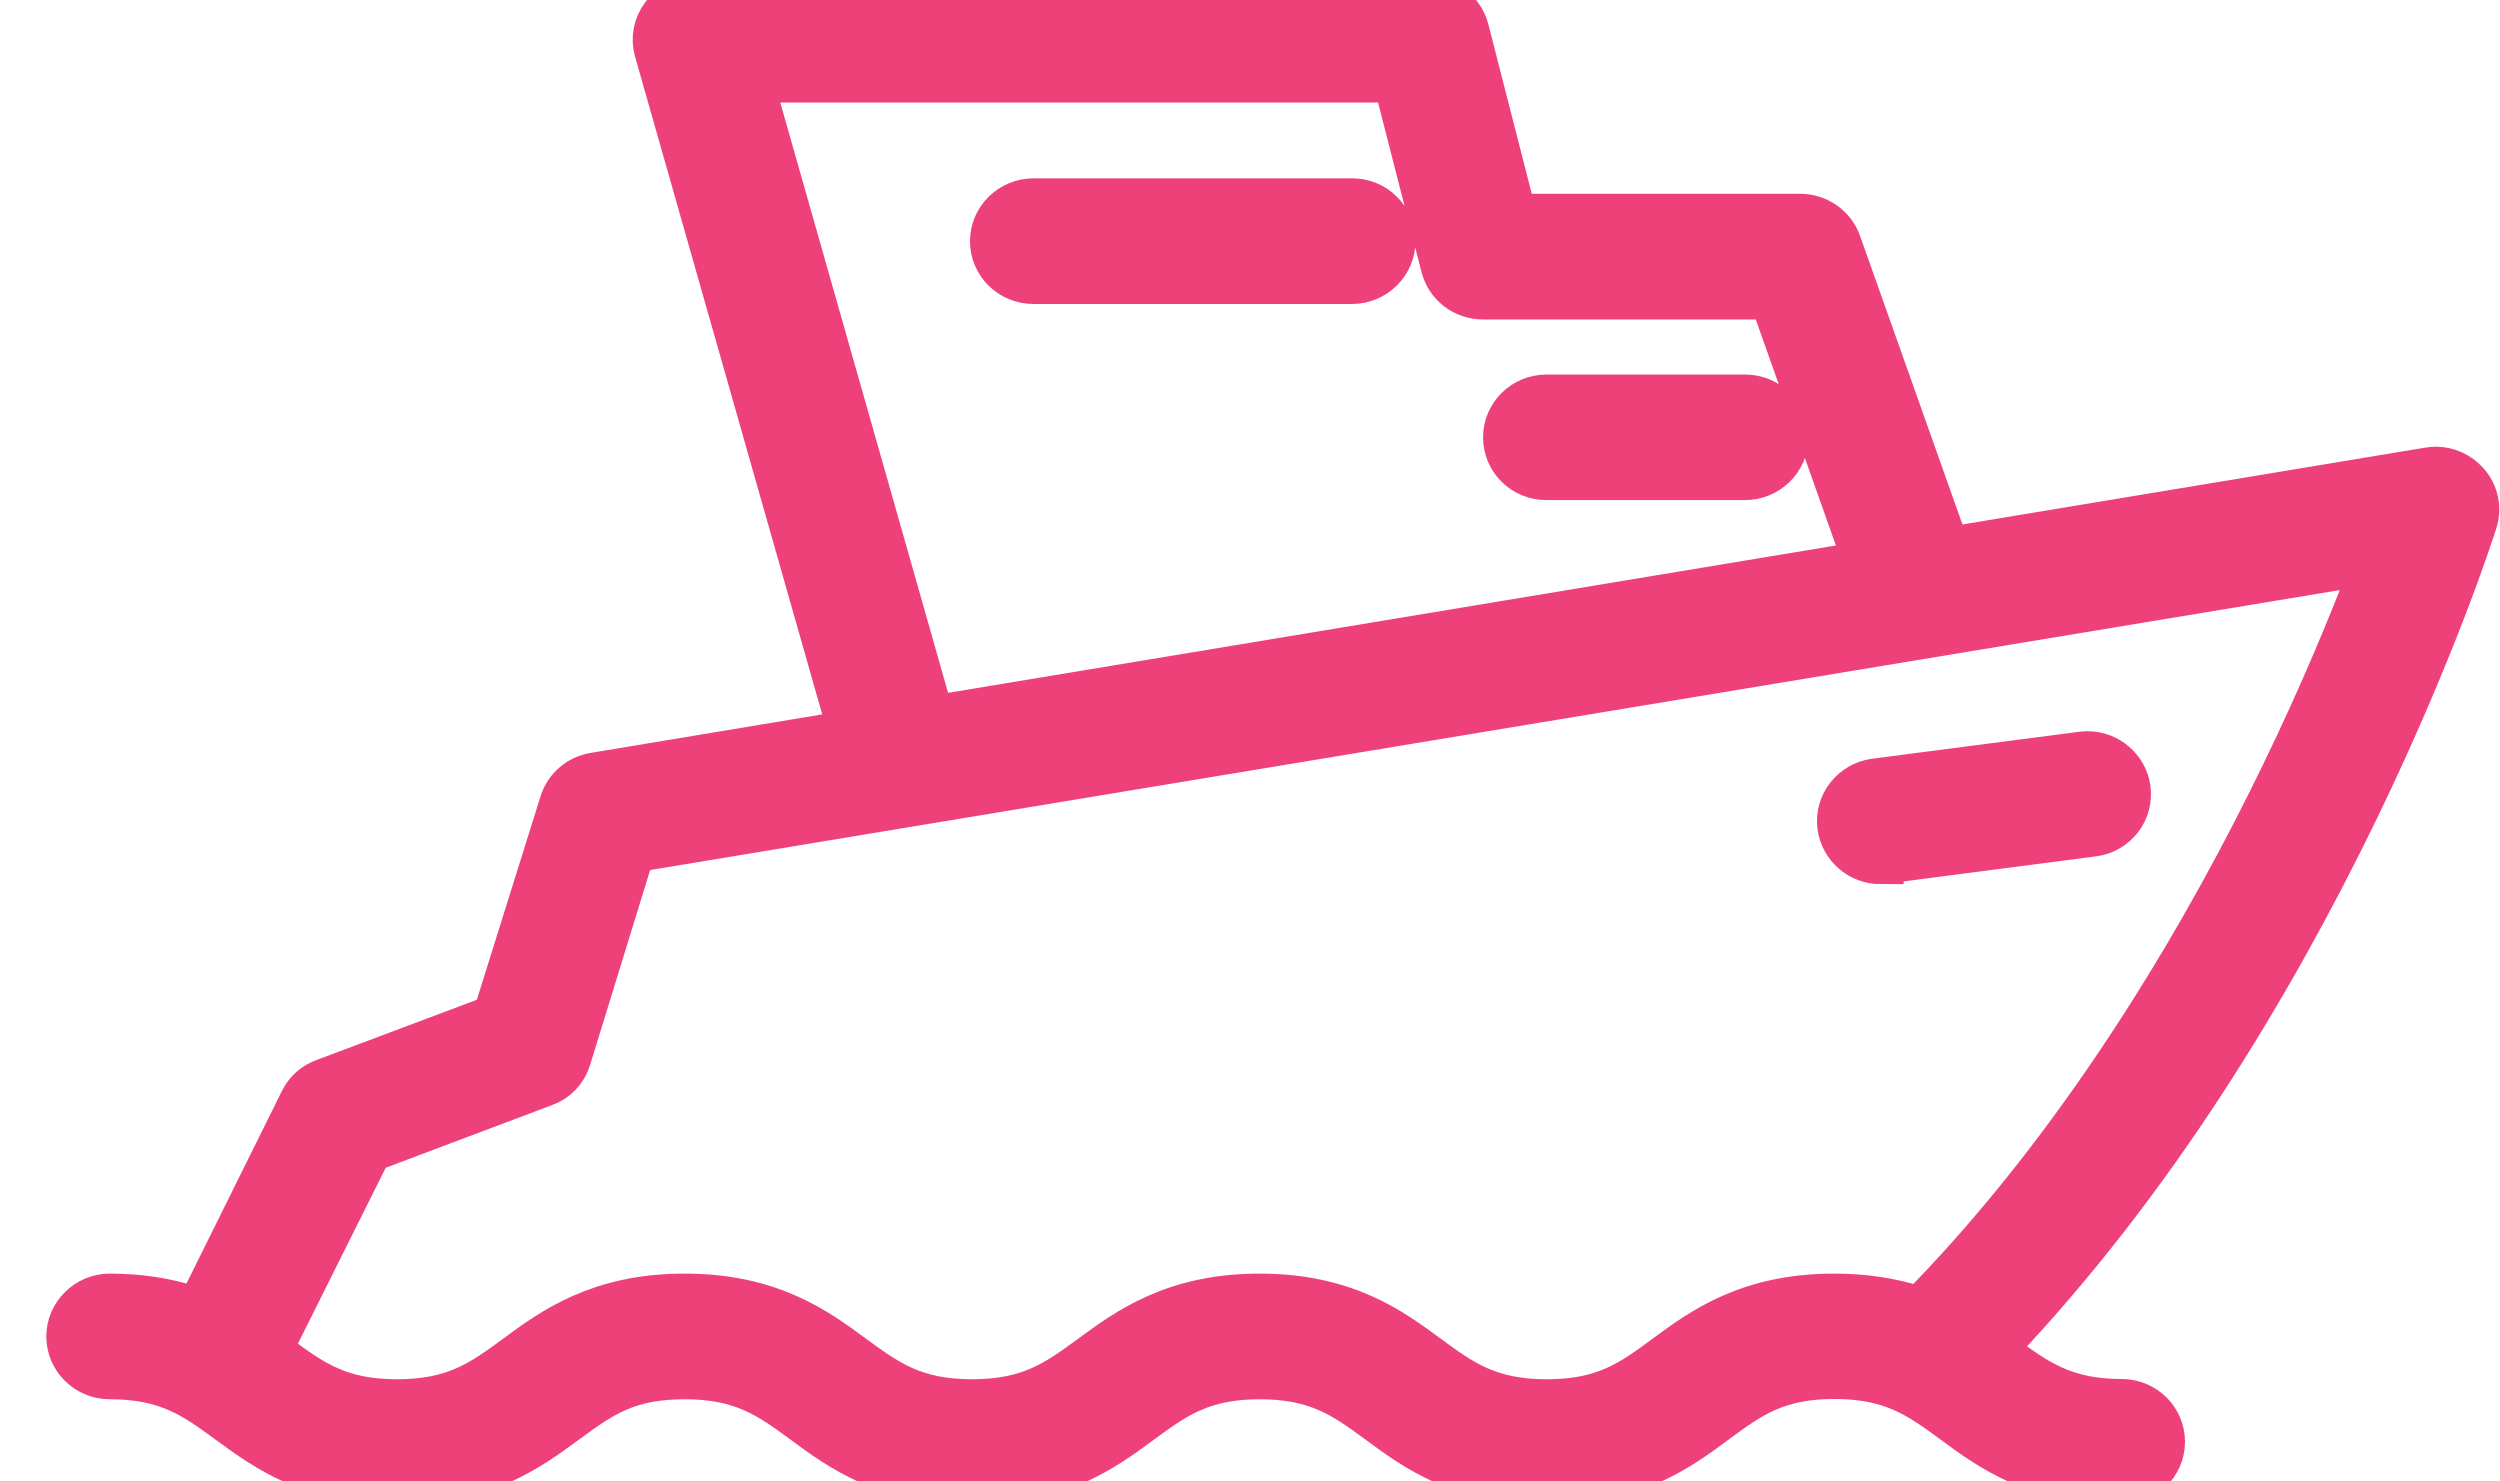 <svg width="27" height="16" viewBox="0 0 27 16" fill="none" xmlns="http://www.w3.org/2000/svg">
<path d="M22.916 16C21.991 16 21.498 15.635 21.104 15.344C20.733 15.073 20.441 14.859 19.812 14.859C19.183 14.859 18.891 15.073 18.524 15.344C18.126 15.639 17.63 16.003 16.709 16.003C15.788 16.003 15.291 15.639 14.897 15.347C14.527 15.076 14.234 14.862 13.605 14.862C12.977 14.862 12.684 15.076 12.314 15.347C11.916 15.642 11.42 16.003 10.499 16.003C9.578 16.003 9.081 15.639 8.687 15.347C8.316 15.076 8.024 14.862 7.395 14.862C6.766 14.862 6.488 15.066 6.104 15.347C5.706 15.639 5.21 16.003 4.292 16.003C3.374 16.003 2.874 15.639 2.477 15.347C2.106 15.076 1.814 14.862 1.185 14.862C0.944 14.862 0.75 14.668 0.75 14.434C0.75 14.199 0.947 14.005 1.185 14.005C1.501 14.005 1.787 14.049 2.059 14.136L2.144 14.162L3.269 11.893C3.316 11.796 3.401 11.719 3.507 11.682L5.352 10.989L6.076 8.676C6.124 8.519 6.257 8.405 6.42 8.378L9.197 7.916L7.1 0.546C7.062 0.415 7.089 0.278 7.171 0.171C7.256 0.064 7.382 0 7.518 0H15.411C15.611 0 15.784 0.134 15.832 0.325L16.349 2.343H19.442C19.625 2.343 19.792 2.457 19.853 2.631L21.029 5.945L26.233 5.081C26.257 5.078 26.281 5.074 26.305 5.074C26.43 5.074 26.549 5.128 26.634 5.222C26.733 5.332 26.767 5.486 26.723 5.627C26.679 5.764 26.274 7.019 25.445 8.733C24.945 9.764 24.398 10.741 23.813 11.642C23.12 12.71 22.372 13.67 21.593 14.494L21.529 14.564L21.597 14.634C21.981 14.919 22.284 15.143 22.912 15.143C23.154 15.143 23.348 15.334 23.348 15.572C23.348 15.809 23.15 16 22.912 16H22.916ZM13.602 14.005C14.527 14.005 15.02 14.37 15.414 14.661C15.784 14.932 16.077 15.146 16.706 15.146C17.334 15.146 17.627 14.932 17.994 14.661C18.392 14.367 18.888 14.005 19.809 14.005C20.128 14.005 20.414 14.049 20.683 14.132L20.757 14.156L20.802 14.092C20.815 14.072 20.832 14.052 20.849 14.035C22.627 12.194 23.905 9.938 24.663 8.372C25.101 7.471 25.411 6.705 25.598 6.219L25.659 6.055L6.828 9.175L6.134 11.428C6.097 11.555 5.998 11.659 5.872 11.702L3.986 12.412L2.902 14.584L2.997 14.661C3.367 14.932 3.66 15.146 4.288 15.146C4.917 15.146 5.21 14.932 5.58 14.661C5.978 14.367 6.474 14.005 7.395 14.005C8.316 14.005 8.813 14.37 9.207 14.661C9.578 14.932 9.87 15.146 10.499 15.146C11.128 15.146 11.42 14.932 11.79 14.661C12.188 14.37 12.681 14.005 13.605 14.005H13.602ZM10.06 7.766L20.163 6.089L19.139 3.2H16.015C15.815 3.2 15.642 3.066 15.594 2.875L15.077 0.857H8.096L10.06 7.766ZM20.309 9.299C20.091 9.299 19.907 9.138 19.877 8.924C19.846 8.69 20.013 8.475 20.251 8.442L22.488 8.151C22.508 8.151 22.528 8.147 22.545 8.147C22.763 8.147 22.946 8.308 22.977 8.519C22.991 8.633 22.963 8.746 22.892 8.837C22.821 8.927 22.719 8.987 22.603 9.001L20.366 9.292C20.346 9.292 20.329 9.292 20.309 9.292V9.299ZM16.702 5.151C16.461 5.151 16.267 4.961 16.267 4.723C16.267 4.485 16.464 4.295 16.702 4.295H18.847C19.088 4.295 19.282 4.489 19.282 4.723C19.282 4.957 19.085 5.151 18.847 5.151H16.702ZM11.162 3.033C10.92 3.033 10.726 2.842 10.726 2.604C10.726 2.367 10.924 2.176 11.162 2.176H14.601C14.717 2.176 14.829 2.219 14.911 2.303C14.992 2.383 15.037 2.49 15.037 2.604C15.037 2.842 14.839 3.033 14.601 3.033H11.165H11.162Z" fill="#EE417A" stroke="#EE417A" stroke-width="0.5"/>
</svg>

